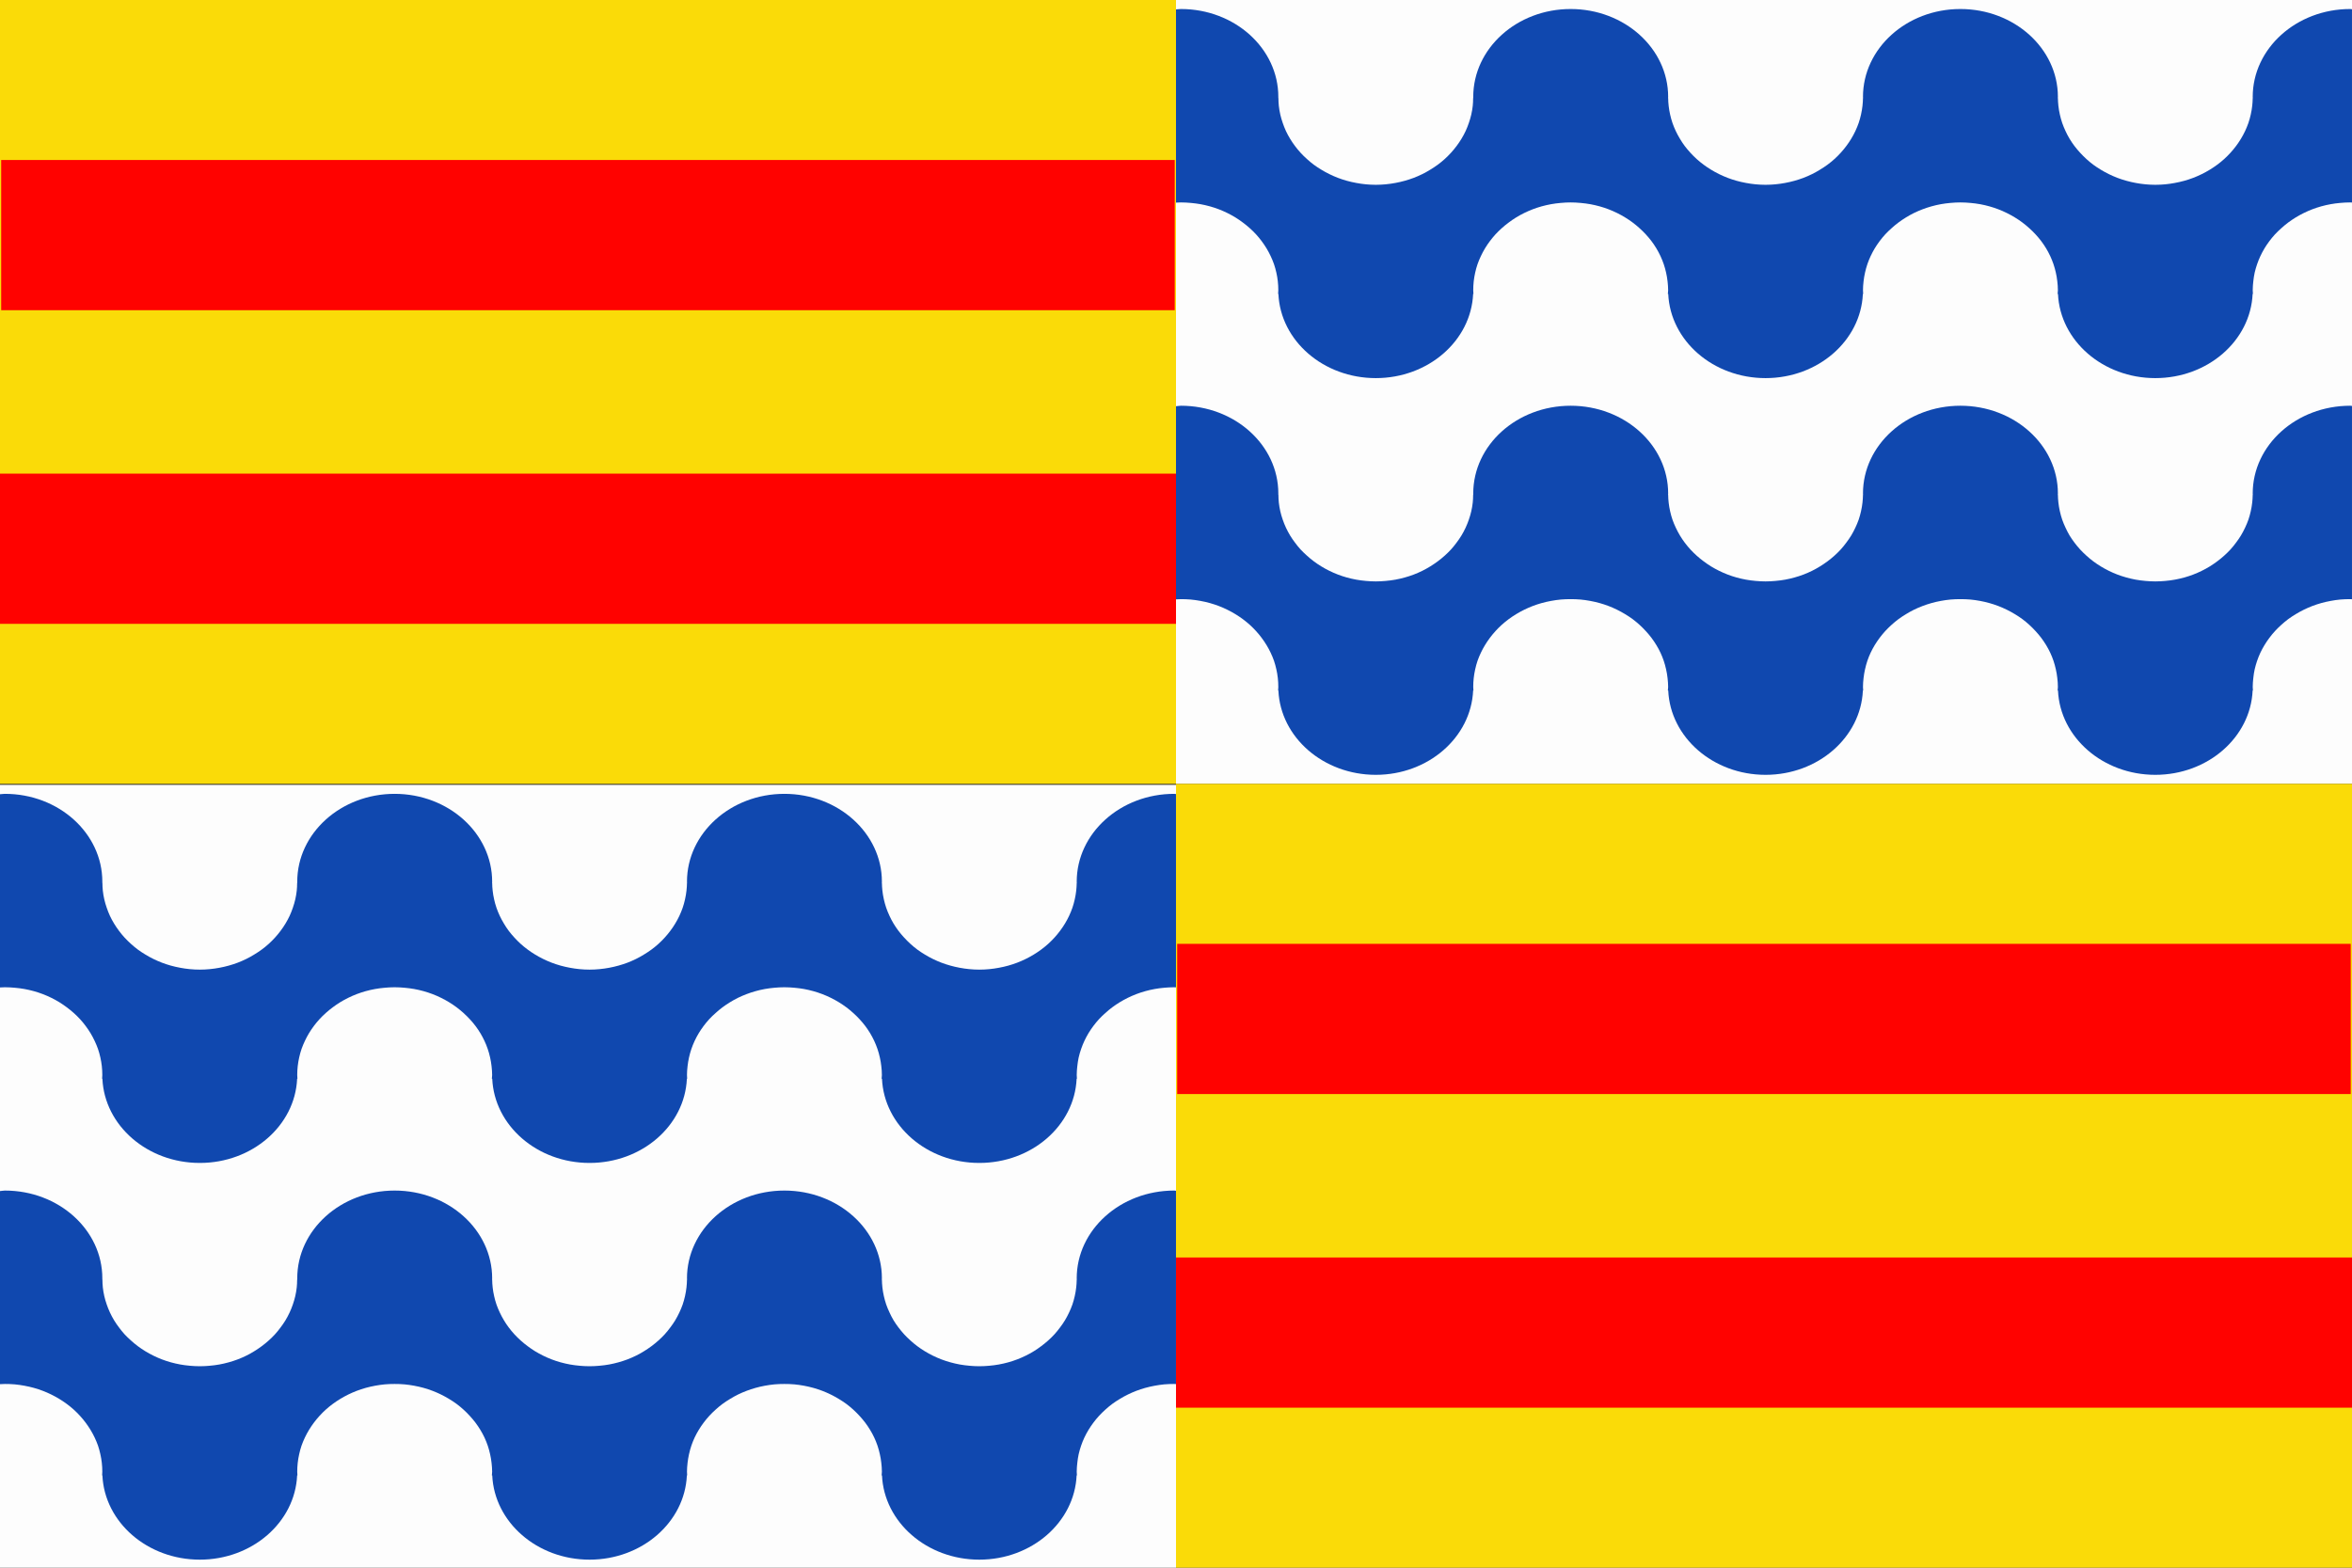 <?xml version="1.0" encoding="UTF-8"?>
<!-- Created with Inkscape (http://www.inkscape.org/) -->
<svg id="svg2249" width="750" height="500" version="1.0" xmlns="http://www.w3.org/2000/svg" xmlns:cc="http://creativecommons.org/ns#" xmlns:dc="http://purl.org/dc/elements/1.1/" xmlns:rdf="http://www.w3.org/1999/02/22-rdf-syntax-ns#">
 <rect width="100%" height="100%" fill="#333333" stroke="none"/>
 <rect id="rect3186" x="375" width="375" height="250" style="fill:#ffffff;opacity:.99"/>
 <rect id="rect3188" y="250.316" width="375" height="250" style="fill:#ffffff;opacity:.99"/>
 <path id="path3390" d="m1.562 253.188c-0.536 0-1.034 0.101-1.562 0.125v61.625c0.519-0.027 1.032-0.062 1.562-0.062 1.072-1e-5 2.112 0.061 3.156 0.156 1.044 0.096 2.083 0.22 3.094 0.406 1.011 0.187 2.027 0.415 3 0.688 0.973 0.273 1.915 0.583 2.844 0.938 0.929 0.354 1.838 0.756 2.719 1.188 0.88 0.431 1.736 0.903 2.562 1.406 0.826 0.503 1.608 1.054 2.375 1.625 0.767 0.571 1.516 1.179 2.219 1.812 0.703 0.634 1.367 1.277 2 1.969 0.633 0.692 1.223 1.411 1.781 2.156 0.558 0.745 1.084 1.519 1.562 2.312 0.478 0.794 0.919 1.631 1.312 2.469 0.393 0.838 0.76 1.686 1.062 2.562 0.303 0.877 0.543 1.776 0.75 2.688 0.207 0.912 0.363 1.84 0.469 2.781 0.106 0.941 0.156 1.877 0.156 2.844 0 0.395-0.045 0.797-0.062 1.188h0.094c0.674 14.929 14.341 26.844 31.062 26.844 16.722 0 30.358-11.915 31.031-26.844h0.094c-0.018-0.391-0.062-0.793-0.062-1.188 0-0.967 0.05-1.902 0.156-2.844 0.106-0.941 0.262-1.87 0.469-2.781 0.207-0.912 0.447-1.811 0.75-2.688 0.303-0.877 0.669-1.725 1.062-2.562 0.393-0.838 0.834-1.675 1.312-2.469 0.478-0.794 1.004-1.567 1.562-2.312 0.558-0.745 1.148-1.464 1.781-2.156s1.297-1.335 2-1.969 1.452-1.242 2.219-1.812c0.767-0.571 1.549-1.122 2.375-1.625 0.826-0.503 1.682-0.975 2.562-1.406 0.88-0.431 1.79-0.833 2.719-1.188 0.929-0.354 1.871-0.665 2.844-0.938 0.973-0.273 1.989-0.501 3-0.688 1.011-0.187 2.05-0.311 3.094-0.406 1.044-0.096 2.084-0.156 3.156-0.156 1.072-1e-5 2.112 0.061 3.156 0.156 1.044 0.096 2.083 0.22 3.094 0.406 1.011 0.187 2.027 0.415 3 0.688 0.973 0.273 1.914 0.583 2.844 0.938 0.929 0.354 1.838 0.756 2.719 1.188 0.881 0.431 1.736 0.903 2.562 1.406 0.827 0.503 1.639 1.054 2.406 1.625 0.768 0.571 1.484 1.179 2.188 1.812 0.703 0.634 1.366 1.277 2 1.969 0.634 0.692 1.254 1.411 1.812 2.156 0.559 0.745 1.084 1.519 1.562 2.312 0.479 0.794 0.919 1.631 1.312 2.469 0.394 0.838 0.728 1.686 1.031 2.562 0.303 0.877 0.543 1.776 0.75 2.688 0.207 0.912 0.363 1.84 0.469 2.781 0.106 0.941 0.188 1.877 0.188 2.844 0 0.395-0.076 0.797-0.094 1.188h0.125c0.674 14.929 14.309 26.844 31.031 26.844 16.722 0 30.357-11.915 31.031-26.844h0.094c-0.018-0.391-0.062-0.793-0.062-1.188 0-0.967 0.081-1.902 0.188-2.844 0.106-0.941 0.262-1.87 0.469-2.781 0.207-0.912 0.447-1.811 0.75-2.688 0.303-0.877 0.638-1.725 1.031-2.562 0.393-0.838 0.834-1.675 1.312-2.469 0.478-0.794 1.004-1.567 1.562-2.312 0.558-0.745 1.148-1.464 1.781-2.156s1.328-1.335 2.031-1.969c0.703-0.634 1.42-1.242 2.188-1.812 0.767-0.571 1.58-1.122 2.406-1.625 0.826-0.503 1.651-0.975 2.531-1.406 0.88-0.431 1.821-0.833 2.75-1.188 0.929-0.354 1.871-0.665 2.844-0.938 0.973-0.273 1.958-0.501 2.969-0.688 1.011-0.187 2.05-0.311 3.094-0.406 1.044-0.096 2.084-0.156 3.156-0.156 1.072-1e-5 2.143 0.061 3.188 0.156 1.044 0.096 2.083 0.22 3.094 0.406 1.011 0.187 1.996 0.415 2.969 0.688 0.973 0.273 1.915 0.583 2.844 0.938 0.929 0.354 1.838 0.756 2.719 1.188 0.88 0.431 1.736 0.903 2.562 1.406 0.826 0.503 1.639 1.054 2.406 1.625 0.767 0.571 1.485 1.179 2.188 1.812s1.367 1.277 2 1.969 1.254 1.411 1.812 2.156c0.558 0.745 1.084 1.519 1.562 2.312 0.478 0.794 0.919 1.631 1.312 2.469 0.393 0.838 0.729 1.686 1.031 2.562 0.303 0.877 0.543 1.776 0.75 2.688 0.207 0.912 0.363 1.84 0.469 2.781 0.106 0.941 0.188 1.877 0.188 2.844-1e-5 0.395-0.076 0.797-0.094 1.188h0.125c0.674 14.929 14.309 26.844 31.031 26.844 16.722 0 30.358-11.915 31.031-26.844h0.094c-0.018-0.391-0.062-0.793-0.062-1.188 1e-5 -0.967 0.081-1.902 0.188-2.844 0.106-0.941 0.23-1.87 0.438-2.781 0.207-0.912 0.478-1.811 0.781-2.688 0.303-0.877 0.638-1.725 1.031-2.562 0.394-0.838 0.834-1.675 1.312-2.469 0.479-0.794 1.004-1.567 1.562-2.312 0.559-0.745 1.148-1.464 1.781-2.156 0.634-0.692 1.328-1.335 2.031-1.969s1.42-1.242 2.188-1.812c0.768-0.571 1.579-1.122 2.406-1.625 0.827-0.503 1.682-0.975 2.562-1.406 0.881-0.431 1.789-0.833 2.719-1.188 0.929-0.354 1.871-0.665 2.844-0.938 0.973-0.273 1.989-0.501 3-0.688 1.011-0.187 2.018-0.311 3.062-0.406 1.044-0.096 2.116-0.156 3.188-0.156 0.191 0 0.373 0.028 0.562 0.031v-61.656c-0.192-0.003-0.369-0.062-0.562-0.062-17.152 0-31.094 12.566-31.094 28.031 1e-5 0.13 0.029 0.246 0.031 0.375h-0.031c-0.013 0.832-0.065 1.655-0.156 2.469-0.106 0.942-0.262 1.869-0.469 2.781-0.207 0.912-0.447 1.81-0.75 2.688-0.303 0.877-0.669 1.756-1.062 2.594-0.393 0.838-0.834 1.643-1.312 2.438-0.478 0.794-1.004 1.567-1.562 2.312-0.558 0.746-1.148 1.464-1.781 2.156-0.633 0.692-1.297 1.366-2 2-0.703 0.634-1.452 1.241-2.219 1.812-0.767 0.571-1.549 1.09-2.375 1.594-0.826 0.504-1.682 0.975-2.562 1.406-0.88 0.432-1.79 0.833-2.719 1.188-0.929 0.355-1.871 0.664-2.844 0.938-0.973 0.273-1.989 0.501-3 0.688-1.011 0.187-2.018 0.342-3.062 0.438-1.044 0.096-2.116 0.156-3.188 0.156-1.072-1e-5 -2.112-0.06-3.156-0.156-1.044-0.096-2.083-0.251-3.094-0.438-1.011-0.187-1.996-0.414-2.969-0.688-0.973-0.273-1.946-0.583-2.875-0.938-0.929-0.355-1.838-0.756-2.719-1.188-0.881-0.432-1.736-0.902-2.562-1.406-0.827-0.504-1.639-1.022-2.406-1.594-0.768-0.571-1.484-1.178-2.188-1.812-0.703-0.634-1.366-1.308-2-2-0.634-0.692-1.254-1.411-1.812-2.156-0.559-0.746-1.084-1.518-1.562-2.312-0.479-0.794-0.888-1.599-1.281-2.438-0.393-0.838-0.76-1.716-1.062-2.594-0.303-0.877-0.543-1.776-0.75-2.688-0.207-0.912-0.363-1.84-0.469-2.781-0.092-0.813-0.143-1.636-0.156-2.469h-0.031c0.002-0.129 0.031-0.245 0.031-0.375-1e-5 -15.465-13.942-28.031-31.094-28.031-17.152 0-31.062 12.566-31.062 28.031 0 0.13 0.029 0.246 0.031 0.375h-0.031c-0.013 0.832-0.064 1.655-0.156 2.469-0.106 0.942-0.262 1.869-0.469 2.781-0.207 0.912-0.447 1.81-0.75 2.688-0.303 0.877-0.669 1.756-1.062 2.594-0.393 0.838-0.834 1.643-1.312 2.438-0.479 0.794-1.004 1.567-1.562 2.312-0.559 0.746-1.148 1.464-1.781 2.156-0.634 0.692-1.297 1.366-2 2-0.703 0.634-1.451 1.241-2.219 1.812-0.768 0.571-1.579 1.09-2.406 1.594-0.827 0.504-1.65 0.975-2.531 1.406-0.881 0.432-1.789 0.833-2.719 1.188-0.929 0.355-1.902 0.664-2.875 0.938-0.973 0.273-1.958 0.501-2.969 0.688-1.011 0.187-2.05 0.342-3.094 0.438-1.044 0.096-2.084 0.156-3.156 0.156-1.072-1e-5 -2.143-0.06-3.188-0.156-1.044-0.096-2.052-0.251-3.062-0.438-1.011-0.187-2.027-0.414-3-0.688-0.973-0.273-1.915-0.583-2.844-0.938-0.929-0.355-1.838-0.756-2.719-1.188-0.88-0.432-1.736-0.902-2.562-1.406s-1.608-1.022-2.375-1.594c-0.767-0.571-1.516-1.178-2.219-1.812-0.703-0.634-1.367-1.308-2-2-0.633-0.692-1.254-1.411-1.812-2.156-0.558-0.746-1.053-1.518-1.531-2.312-0.478-0.794-0.919-1.599-1.312-2.438-0.393-0.838-0.76-1.716-1.062-2.594-0.303-0.877-0.543-1.776-0.75-2.688-0.207-0.912-0.363-1.84-0.469-2.781-0.092-0.813-0.144-1.636-0.156-2.469h-0.031c0.002-0.129 0.031-0.245 0.031-0.375 0-15.465-13.942-28.031-31.094-28.031-17.152 0-31.062 12.566-31.062 28.031 0 0.13-0.002 0.246 0 0.375h-0.031c-0.013 0.832-0.033 1.655-0.125 2.469-0.106 0.942-0.262 1.869-0.469 2.781-0.207 0.912-0.479 1.81-0.781 2.688-0.303 0.877-0.638 1.756-1.031 2.594-0.393 0.838-0.834 1.643-1.312 2.438-0.478 0.794-1.004 1.567-1.562 2.312-0.558 0.746-1.148 1.464-1.781 2.156-0.633 0.692-1.297 1.366-2 2-0.703 0.634-1.452 1.241-2.219 1.812-0.767 0.571-1.58 1.09-2.406 1.594-0.826 0.504-1.651 0.975-2.531 1.406-0.88 0.432-1.79 0.833-2.719 1.188-0.929 0.355-1.902 0.664-2.875 0.938-0.973 0.273-1.958 0.501-2.969 0.688-1.011 0.187-2.05 0.342-3.094 0.438-1.044 0.096-2.084 0.156-3.156 0.156-1.072-1e-5 -2.143-0.06-3.188-0.156-1.044-0.096-2.051-0.251-3.062-0.438-1.011-0.187-2.027-0.414-3-0.688-0.973-0.273-1.914-0.583-2.844-0.938-0.929-0.355-1.838-0.756-2.719-1.188-0.881-0.432-1.736-0.902-2.562-1.406-0.827-0.504-1.639-1.022-2.406-1.594-0.768-0.571-1.484-1.178-2.188-1.812-0.703-0.634-1.398-1.308-2.031-2-0.634-0.692-1.222-1.411-1.781-2.156-0.559-0.746-1.084-1.518-1.562-2.312-0.479-0.794-0.919-1.599-1.312-2.438-0.393-0.838-0.728-1.716-1.031-2.594-0.303-0.877-0.574-1.776-0.781-2.688-0.207-0.912-0.363-1.84-0.469-2.781-0.092-0.813-0.112-1.636-0.125-2.469h-0.031c0.002-0.129 0-0.245 0-0.375 0-15.465-13.911-28.031-31.062-28.031zm0 126.531c-0.536 0-1.033 0.132-1.562 0.156v61.594c0.519-0.019 1.032-0.062 1.562-0.062 1.072 1e-5 2.112 0.029 3.156 0.125 1.044 0.096 2.083 0.251 3.094 0.438 1.011 0.187 2.027 0.415 3 0.688 0.973 0.273 1.915 0.583 2.844 0.938 0.929 0.354 1.838 0.756 2.719 1.188 0.88 0.431 1.736 0.903 2.562 1.406 0.826 0.503 1.608 1.023 2.375 1.594 0.767 0.571 1.516 1.179 2.219 1.812 0.703 0.634 1.367 1.308 2 2 0.633 0.692 1.223 1.411 1.781 2.156 0.558 0.745 1.084 1.519 1.562 2.312 0.478 0.794 0.919 1.6 1.312 2.438 0.393 0.838 0.76 1.686 1.062 2.562 0.303 0.877 0.543 1.807 0.75 2.719 0.207 0.912 0.363 1.84 0.469 2.781 0.106 0.941 0.156 1.877 0.156 2.844 0 0.395-0.045 0.766-0.062 1.156h0.094c0.674 14.929 14.341 26.875 31.062 26.875 16.722-1e-5 30.358-11.946 31.031-26.875h0.094c-0.018-0.391-0.062-0.762-0.062-1.156 0-0.967 0.05-1.902 0.156-2.844 0.106-0.941 0.262-1.87 0.469-2.781 0.207-0.912 0.447-1.842 0.75-2.719 0.303-0.877 0.669-1.725 1.062-2.562 0.393-0.838 0.834-1.644 1.312-2.438 0.478-0.794 1.004-1.567 1.562-2.312 0.558-0.745 1.148-1.464 1.781-2.156 0.633-0.692 1.297-1.366 2-2s1.452-1.242 2.219-1.812c0.767-0.571 1.549-1.09 2.375-1.594 0.826-0.503 1.682-0.975 2.562-1.406 0.88-0.431 1.79-0.833 2.719-1.188 0.929-0.354 1.871-0.665 2.844-0.938 0.973-0.273 1.989-0.501 3-0.688 1.011-0.187 2.05-0.342 3.094-0.438 1.044-0.096 2.084-0.125 3.156-0.125 1.072 1e-5 2.112 0.029 3.156 0.125 1.044 0.096 2.083 0.251 3.094 0.438 1.011 0.187 2.027 0.415 3 0.688 0.973 0.273 1.914 0.583 2.844 0.938 0.929 0.354 1.838 0.756 2.719 1.188 0.881 0.431 1.736 0.903 2.562 1.406 0.827 0.503 1.639 1.023 2.406 1.594 0.768 0.571 1.484 1.179 2.188 1.812 0.703 0.634 1.366 1.308 2 2 0.634 0.692 1.254 1.411 1.812 2.156 0.559 0.745 1.084 1.519 1.562 2.312 0.479 0.794 0.919 1.6 1.312 2.438s0.728 1.686 1.031 2.562c0.303 0.877 0.543 1.807 0.75 2.719 0.207 0.912 0.363 1.84 0.469 2.781 0.106 0.941 0.188 1.877 0.188 2.844 0 0.395-0.076 0.766-0.094 1.156h0.125c0.674 14.929 14.309 26.875 31.031 26.875 16.722-1e-5 30.357-11.946 31.031-26.875h0.094c-0.018-0.391-0.062-0.762-0.062-1.156 0-0.967 0.081-1.902 0.188-2.844 0.106-0.941 0.262-1.87 0.469-2.781 0.207-0.912 0.447-1.842 0.75-2.719 0.303-0.877 0.638-1.725 1.031-2.562 0.393-0.838 0.834-1.644 1.312-2.438 0.478-0.794 1.004-1.567 1.562-2.312 0.558-0.745 1.148-1.464 1.781-2.156 0.633-0.692 1.328-1.366 2.031-2 0.703-0.634 1.42-1.242 2.188-1.812 0.767-0.571 1.58-1.09 2.406-1.594 0.826-0.503 1.651-0.975 2.531-1.406 0.88-0.431 1.821-0.833 2.75-1.188 0.929-0.354 1.871-0.665 2.844-0.938 0.973-0.273 1.958-0.501 2.969-0.688 1.011-0.187 2.05-0.342 3.094-0.438 1.044-0.096 2.084-0.125 3.156-0.125 1.072 1e-5 2.143 0.029 3.188 0.125 1.044 0.096 2.083 0.251 3.094 0.438 1.011 0.187 1.996 0.415 2.969 0.688 0.973 0.273 1.915 0.583 2.844 0.938 0.929 0.354 1.838 0.756 2.719 1.188 0.88 0.431 1.736 0.903 2.562 1.406 0.826 0.503 1.639 1.023 2.406 1.594 0.767 0.571 1.485 1.179 2.188 1.812s1.367 1.308 2 2c0.633 0.692 1.254 1.411 1.812 2.156 0.558 0.745 1.084 1.519 1.562 2.312 0.478 0.794 0.919 1.6 1.312 2.438 0.393 0.838 0.729 1.686 1.031 2.562 0.303 0.877 0.543 1.807 0.75 2.719 0.207 0.912 0.363 1.84 0.469 2.781 0.106 0.941 0.188 1.877 0.188 2.844-1e-5 0.395-0.076 0.766-0.094 1.156h0.125c0.674 14.929 14.309 26.875 31.031 26.875 16.722-1e-5 30.358-11.946 31.031-26.875h0.094c-0.018-0.391-0.062-0.762-0.062-1.156 1e-5 -0.967 0.081-1.902 0.188-2.844 0.106-0.941 0.23-1.87 0.438-2.781 0.207-0.912 0.478-1.842 0.781-2.719 0.303-0.877 0.638-1.725 1.031-2.562 0.394-0.838 0.834-1.644 1.312-2.438 0.479-0.794 1.004-1.567 1.562-2.312 0.559-0.745 1.148-1.464 1.781-2.156 0.634-0.692 1.328-1.366 2.031-2s1.42-1.242 2.188-1.812c0.768-0.571 1.579-1.09 2.406-1.594 0.827-0.503 1.682-0.975 2.562-1.406 0.881-0.431 1.789-0.833 2.719-1.188 0.929-0.354 1.871-0.665 2.844-0.938 0.973-0.273 1.989-0.501 3-0.688 1.011-0.187 2.018-0.342 3.062-0.438 1.044-0.096 2.116-0.125 3.188-0.125 0.191 0 0.373 0.029 0.562 0.031v-61.656c-0.192-0.003-0.369-0.062-0.562-0.062-17.152 1e-5 -31.094 12.535-31.094 28 1e-5 0.13 0.029 0.277 0.031 0.406h-0.031c-0.013 0.832-0.065 1.655-0.156 2.469-0.106 0.941-0.262 1.869-0.469 2.781-0.207 0.912-0.447 1.81-0.75 2.688-0.303 0.877-0.669 1.724-1.062 2.562-0.393 0.838-0.834 1.675-1.312 2.469s-1.004 1.536-1.562 2.281c-0.558 0.746-1.148 1.495-1.781 2.188-0.633 0.692-1.297 1.335-2 1.969-0.703 0.634-1.452 1.241-2.219 1.812-0.767 0.571-1.549 1.121-2.375 1.625-0.826 0.504-1.682 0.975-2.562 1.406-0.88 0.432-1.79 0.833-2.719 1.188-0.929 0.355-1.871 0.664-2.844 0.938-0.973 0.273-1.989 0.501-3 0.688-1.011 0.187-2.018 0.31-3.062 0.406-1.044 0.096-2.116 0.156-3.188 0.156-1.072-2e-5 -2.112-0.06-3.156-0.156s-2.083-0.219-3.094-0.406c-1.011-0.187-1.996-0.414-2.969-0.688-0.973-0.273-1.946-0.583-2.875-0.938-0.929-0.355-1.838-0.756-2.719-1.188-0.881-0.432-1.736-0.902-2.562-1.406-0.827-0.504-1.639-1.054-2.406-1.625-0.768-0.571-1.484-1.178-2.188-1.812-0.703-0.634-1.366-1.277-2-1.969-0.634-0.692-1.254-1.442-1.812-2.188-0.559-0.746-1.084-1.487-1.562-2.281-0.479-0.794-0.888-1.631-1.281-2.469-0.393-0.838-0.76-1.685-1.062-2.562-0.303-0.877-0.543-1.776-0.75-2.688-0.207-0.912-0.363-1.84-0.469-2.781-0.092-0.813-0.143-1.636-0.156-2.469h-0.031c0.002-0.129 0.031-0.277 0.031-0.406-1e-5 -15.465-13.942-28-31.094-28s-31.062 12.535-31.062 28c0 0.13 0.029 0.277 0.031 0.406h-0.031c-0.013 0.832-0.064 1.655-0.156 2.469-0.106 0.941-0.262 1.869-0.469 2.781-0.207 0.912-0.447 1.81-0.75 2.688-0.303 0.877-0.669 1.724-1.062 2.562-0.393 0.838-0.834 1.675-1.312 2.469-0.479 0.794-1.004 1.536-1.562 2.281-0.559 0.746-1.148 1.495-1.781 2.188-0.634 0.692-1.297 1.335-2 1.969-0.703 0.634-1.451 1.241-2.219 1.812-0.768 0.571-1.579 1.121-2.406 1.625-0.827 0.504-1.65 0.975-2.531 1.406-0.881 0.432-1.789 0.833-2.719 1.188-0.929 0.355-1.902 0.664-2.875 0.938-0.973 0.273-1.958 0.501-2.969 0.688-1.011 0.187-2.05 0.31-3.094 0.406-1.044 0.096-2.084 0.156-3.156 0.156-1.072-2e-5 -2.143-0.06-3.188-0.156s-2.052-0.219-3.062-0.406c-1.011-0.187-2.027-0.414-3-0.688-0.973-0.273-1.915-0.583-2.844-0.938-0.929-0.355-1.838-0.756-2.719-1.188-0.88-0.432-1.736-0.902-2.562-1.406-0.826-0.504-1.608-1.054-2.375-1.625-0.767-0.571-1.516-1.178-2.219-1.812-0.703-0.634-1.367-1.277-2-1.969-0.633-0.692-1.254-1.442-1.812-2.188-0.558-0.746-1.053-1.487-1.531-2.281s-0.919-1.631-1.312-2.469c-0.393-0.838-0.76-1.685-1.062-2.562-0.303-0.877-0.543-1.776-0.75-2.688-0.207-0.912-0.363-1.84-0.469-2.781-0.092-0.813-0.144-1.636-0.156-2.469h-0.031c0.002-0.129 0.031-0.277 0.031-0.406 0-15.465-13.942-28-31.094-28-17.152 1e-5 -31.062 12.535-31.062 28 0 0.13-0.002 0.277 0 0.406h-0.031c-0.013 0.832-0.033 1.655-0.125 2.469-0.106 0.941-0.262 1.869-0.469 2.781-0.207 0.912-0.479 1.81-0.781 2.688-0.303 0.877-0.638 1.724-1.031 2.562-0.393 0.838-0.834 1.675-1.312 2.469-0.478 0.794-1.004 1.536-1.562 2.281-0.558 0.746-1.148 1.495-1.781 2.188-0.633 0.692-1.297 1.335-2 1.969-0.703 0.634-1.452 1.241-2.219 1.812-0.767 0.571-1.58 1.121-2.406 1.625-0.826 0.504-1.651 0.975-2.531 1.406-0.88 0.432-1.79 0.833-2.719 1.188-0.929 0.355-1.902 0.664-2.875 0.938-0.973 0.273-1.958 0.501-2.969 0.688-1.011 0.187-2.05 0.31-3.094 0.406-1.044 0.096-2.084 0.156-3.156 0.156-1.072-2e-5 -2.143-0.06-3.188-0.156-1.044-0.096-2.051-0.219-3.062-0.406-1.011-0.187-2.027-0.414-3-0.688-0.973-0.273-1.914-0.583-2.844-0.938-0.929-0.355-1.838-0.756-2.719-1.188-0.881-0.432-1.736-0.902-2.562-1.406-0.827-0.504-1.639-1.054-2.406-1.625-0.768-0.571-1.484-1.178-2.188-1.812-0.703-0.634-1.398-1.277-2.031-1.969-0.634-0.692-1.222-1.442-1.781-2.188-0.559-0.746-1.084-1.487-1.562-2.281-0.479-0.794-0.919-1.631-1.312-2.469-0.393-0.838-0.728-1.685-1.031-2.562-0.303-0.877-0.574-1.776-0.781-2.688-0.207-0.912-0.363-1.84-0.469-2.781-0.092-0.813-0.112-1.636-0.125-2.469h-0.031c0.002-0.129 0-0.277 0-0.406 0-15.465-13.911-28-31.062-28z" style="fill:#0f47af;opacity:.99"/>
 <path id="path3399" d="m376.562 2.875c-0.536 0-1.034 0.101-1.562 0.125v61.625c0.519-0.027 1.032-0.062 1.562-0.062 1.072-1e-5 2.112 0.061 3.156 0.156 1.044 0.096 2.083 0.22 3.094 0.406 1.011 0.187 2.027 0.415 3 0.688 0.973 0.273 1.915 0.583 2.844 0.938 0.929 0.354 1.838 0.756 2.719 1.188 0.88 0.431 1.736 0.903 2.562 1.406 0.826 0.503 1.608 1.054 2.375 1.625 0.767 0.571 1.516 1.179 2.219 1.812s1.367 1.277 2 1.969c0.633 0.692 1.223 1.411 1.781 2.156 0.558 0.745 1.084 1.519 1.562 2.312 0.478 0.794 0.919 1.631 1.312 2.469 0.393 0.838 0.76 1.686 1.062 2.562 0.303 0.877 0.543 1.776 0.75 2.688 0.207 0.912 0.363 1.84 0.469 2.781 0.106 0.941 0.156 1.877 0.156 2.844 0 0.395-0.045 0.797-0.062 1.188h0.094c0.674 14.929 14.341 26.844 31.062 26.844 16.722 0 30.358-11.915 31.031-26.844h0.094c-0.018-0.391-0.062-0.793-0.062-1.188 0-0.967 0.05-1.902 0.156-2.844 0.106-0.941 0.262-1.87 0.469-2.781 0.207-0.912 0.447-1.811 0.75-2.688 0.303-0.877 0.669-1.725 1.062-2.562 0.393-0.838 0.834-1.675 1.312-2.469 0.478-0.794 1.004-1.567 1.562-2.312 0.558-0.745 1.148-1.464 1.781-2.156s1.297-1.335 2-1.969 1.452-1.242 2.219-1.812c0.767-0.571 1.549-1.122 2.375-1.625 0.826-0.503 1.682-0.975 2.562-1.406 0.88-0.431 1.79-0.833 2.719-1.188 0.929-0.354 1.871-0.665 2.844-0.938 0.973-0.273 1.989-0.501 3-0.688 1.011-0.187 2.05-0.311 3.094-0.406 1.044-0.096 2.084-0.156 3.156-0.156 1.072-1e-5 2.112 0.061 3.156 0.156 1.044 0.096 2.083 0.22 3.094 0.406 1.011 0.187 2.027 0.415 3 0.688 0.973 0.273 1.914 0.583 2.844 0.938 0.929 0.354 1.838 0.756 2.719 1.188 0.881 0.431 1.736 0.903 2.562 1.406 0.827 0.503 1.639 1.054 2.406 1.625 0.768 0.571 1.484 1.179 2.188 1.812 0.703 0.634 1.366 1.277 2 1.969 0.634 0.692 1.254 1.411 1.812 2.156 0.559 0.745 1.084 1.519 1.562 2.312 0.479 0.794 0.919 1.631 1.312 2.469 0.394 0.838 0.728 1.686 1.031 2.562 0.303 0.877 0.543 1.776 0.75 2.688 0.207 0.912 0.363 1.84 0.469 2.781 0.106 0.941 0.188 1.877 0.188 2.844 0 0.395-0.076 0.797-0.094 1.188h0.125c0.674 14.929 14.309 26.844 31.031 26.844 16.722 0 30.357-11.915 31.031-26.844h0.094c-0.018-0.391-0.062-0.793-0.062-1.188 0-0.967 0.081-1.902 0.188-2.844 0.106-0.941 0.262-1.87 0.469-2.781 0.207-0.912 0.447-1.811 0.75-2.688 0.303-0.877 0.638-1.725 1.031-2.562 0.393-0.838 0.834-1.675 1.312-2.469 0.478-0.794 1.004-1.567 1.562-2.312 0.558-0.745 1.148-1.464 1.781-2.156s1.328-1.335 2.031-1.969c0.703-0.634 1.42-1.242 2.188-1.812 0.767-0.571 1.58-1.122 2.406-1.625 0.826-0.503 1.651-0.975 2.531-1.406 0.88-0.431 1.821-0.833 2.75-1.188 0.929-0.354 1.871-0.665 2.844-0.938 0.973-0.273 1.958-0.501 2.969-0.688 1.011-0.187 2.05-0.311 3.094-0.406 1.044-0.096 2.084-0.156 3.156-0.156 1.072-1e-5 2.143 0.061 3.188 0.156 1.044 0.096 2.083 0.22 3.094 0.406 1.011 0.187 1.996 0.415 2.969 0.688 0.973 0.273 1.915 0.583 2.844 0.938 0.929 0.354 1.838 0.756 2.719 1.188 0.88 0.431 1.736 0.903 2.562 1.406 0.826 0.503 1.639 1.054 2.406 1.625 0.767 0.571 1.485 1.179 2.188 1.812s1.367 1.277 2 1.969 1.254 1.411 1.812 2.156c0.558 0.745 1.084 1.519 1.562 2.312 0.478 0.794 0.919 1.631 1.312 2.469 0.393 0.838 0.729 1.686 1.031 2.562 0.303 0.877 0.543 1.776 0.75 2.688 0.207 0.912 0.363 1.84 0.469 2.781 0.106 0.941 0.188 1.877 0.188 2.844-1e-5 0.395-0.076 0.797-0.094 1.188h0.125c0.674 14.929 14.309 26.844 31.031 26.844 16.722 0 30.358-11.915 31.031-26.844h0.094c-0.018-0.391-0.062-0.793-0.062-1.188 1e-5 -0.967 0.081-1.902 0.188-2.844 0.106-0.941 0.23-1.87 0.438-2.781 0.207-0.912 0.478-1.811 0.781-2.688 0.303-0.877 0.638-1.725 1.031-2.562 0.394-0.838 0.834-1.675 1.312-2.469 0.479-0.794 1.004-1.567 1.562-2.312 0.559-0.745 1.148-1.464 1.781-2.156 0.634-0.692 1.328-1.335 2.031-1.969s1.42-1.242 2.188-1.812c0.768-0.571 1.579-1.122 2.406-1.625 0.827-0.503 1.682-0.975 2.562-1.406 0.881-0.431 1.789-0.833 2.719-1.188 0.929-0.354 1.871-0.665 2.844-0.938 0.973-0.273 1.989-0.501 3-0.688 1.011-0.187 2.018-0.311 3.062-0.406 1.044-0.096 2.116-0.156 3.188-0.156 0.191 0 0.373 0.028 0.562 0.031v-61.656c-0.192-0.003-0.369-0.062-0.562-0.062-17.152 0-31.094 12.566-31.094 28.031 1e-5 0.13 0.029 0.246 0.031 0.375h-0.031c-0.013 0.832-0.065 1.655-0.156 2.469-0.106 0.942-0.262 1.869-0.469 2.781-0.207 0.912-0.447 1.81-0.75 2.688-0.303 0.877-0.669 1.756-1.062 2.594-0.393 0.838-0.834 1.643-1.312 2.438-0.478 0.794-1.004 1.567-1.562 2.312-0.558 0.746-1.148 1.464-1.781 2.156-0.633 0.692-1.297 1.366-2 2-0.703 0.634-1.452 1.241-2.219 1.812-0.767 0.571-1.549 1.09-2.375 1.594-0.826 0.504-1.682 0.975-2.562 1.406-0.88 0.432-1.79 0.833-2.719 1.188-0.929 0.355-1.871 0.664-2.844 0.938-0.973 0.273-1.989 0.501-3 0.688-1.011 0.187-2.018 0.342-3.062 0.438-1.044 0.096-2.116 0.156-3.188 0.156-1.072-1e-5 -2.112-0.06-3.156-0.156-1.044-0.096-2.083-0.251-3.094-0.438-1.011-0.187-1.996-0.414-2.969-0.688-0.973-0.273-1.946-0.583-2.875-0.938-0.929-0.355-1.838-0.756-2.719-1.188-0.881-0.432-1.736-0.902-2.562-1.406-0.827-0.504-1.639-1.022-2.406-1.594-0.768-0.571-1.484-1.178-2.188-1.812-0.703-0.634-1.366-1.308-2-2-0.634-0.692-1.254-1.411-1.812-2.156-0.559-0.746-1.084-1.518-1.562-2.312-0.479-0.794-0.888-1.599-1.281-2.438-0.393-0.838-0.76-1.716-1.062-2.594-0.303-0.877-0.543-1.776-0.75-2.688-0.207-0.912-0.363-1.84-0.469-2.781-0.092-0.813-0.143-1.636-0.156-2.469h-0.031c0.002-0.129 0.031-0.245 0.031-0.375-1e-5 -15.465-13.942-28.031-31.094-28.031-17.152 0-31.062 12.566-31.062 28.031 0 0.13 0.029 0.246 0.031 0.375h-0.031c-0.013 0.832-0.064 1.655-0.156 2.469-0.106 0.942-0.262 1.869-0.469 2.781-0.207 0.912-0.447 1.81-0.75 2.688-0.303 0.877-0.669 1.756-1.062 2.594-0.393 0.838-0.834 1.643-1.312 2.438-0.479 0.794-1.004 1.567-1.562 2.312-0.559 0.746-1.148 1.464-1.781 2.156-0.634 0.692-1.297 1.366-2 2-0.703 0.634-1.451 1.241-2.219 1.812-0.768 0.571-1.579 1.09-2.406 1.594-0.827 0.504-1.65 0.975-2.531 1.406-0.881 0.432-1.789 0.833-2.719 1.188-0.929 0.355-1.902 0.664-2.875 0.938-0.973 0.273-1.958 0.501-2.969 0.688-1.011 0.187-2.05 0.342-3.094 0.438-1.044 0.096-2.084 0.156-3.156 0.156-1.072-1e-5 -2.143-0.06-3.188-0.156-1.044-0.096-2.052-0.251-3.062-0.438-1.011-0.187-2.027-0.414-3-0.688-0.973-0.273-1.915-0.583-2.844-0.938-0.929-0.355-1.838-0.756-2.719-1.188-0.88-0.432-1.736-0.902-2.562-1.406s-1.608-1.022-2.375-1.594c-0.767-0.571-1.516-1.178-2.219-1.812-0.703-0.634-1.367-1.308-2-2-0.633-0.692-1.254-1.411-1.812-2.156-0.558-0.746-1.053-1.518-1.531-2.312-0.478-0.794-0.919-1.599-1.312-2.438-0.393-0.838-0.76-1.716-1.062-2.594-0.303-0.877-0.543-1.776-0.75-2.688-0.207-0.912-0.363-1.84-0.469-2.781-0.092-0.813-0.144-1.636-0.156-2.469h-0.031c0.002-0.129 0.031-0.245 0.031-0.375 0-15.465-13.942-28.031-31.094-28.031-17.152 0-31.062 12.566-31.062 28.031 0 0.13-0.002 0.246 0 0.375h-0.031c-0.013 0.832-0.033 1.655-0.125 2.469-0.106 0.942-0.262 1.869-0.469 2.781-0.207 0.912-0.479 1.81-0.781 2.688-0.303 0.877-0.638 1.756-1.031 2.594-0.393 0.838-0.834 1.643-1.312 2.438-0.478 0.794-1.004 1.567-1.562 2.312-0.558 0.746-1.148 1.464-1.781 2.156-0.633 0.692-1.297 1.366-2 2-0.703 0.634-1.452 1.241-2.219 1.812-0.767 0.571-1.58 1.09-2.406 1.594s-1.651 0.975-2.531 1.406c-0.88 0.432-1.79 0.833-2.719 1.188-0.929 0.355-1.902 0.664-2.875 0.938-0.973 0.273-1.958 0.501-2.969 0.688-1.011 0.187-2.05 0.342-3.094 0.438-1.044 0.096-2.084 0.156-3.156 0.156-1.072-1e-5 -2.143-0.06-3.188-0.156-1.044-0.096-2.051-0.251-3.062-0.438-1.011-0.187-2.027-0.414-3-0.688-0.973-0.273-1.914-0.583-2.844-0.938-0.929-0.355-1.838-0.756-2.719-1.188-0.881-0.432-1.736-0.902-2.562-1.406s-1.639-1.022-2.406-1.594c-0.768-0.571-1.484-1.178-2.188-1.812-0.703-0.634-1.398-1.308-2.031-2-0.634-0.692-1.222-1.411-1.781-2.156-0.559-0.746-1.084-1.518-1.562-2.312-0.479-0.794-0.919-1.599-1.312-2.438-0.393-0.838-0.728-1.716-1.031-2.594-0.303-0.877-0.574-1.776-0.781-2.688-0.207-0.912-0.363-1.84-0.469-2.781-0.092-0.813-0.112-1.636-0.125-2.469h-0.031c0.002-0.129 0-0.245 0-0.375 0-15.465-13.911-28.031-31.062-28.031zm0 126.531c-0.536 0-1.033 0.132-1.562 0.156v61.594c0.519-0.019 1.032-0.062 1.562-0.062 1.072 1e-5 2.112 0.029 3.156 0.125 1.044 0.096 2.083 0.251 3.094 0.438 1.011 0.187 2.027 0.415 3 0.688 0.973 0.273 1.915 0.583 2.844 0.938 0.929 0.354 1.838 0.756 2.719 1.188 0.88 0.431 1.736 0.903 2.562 1.406 0.826 0.503 1.608 1.023 2.375 1.594 0.767 0.571 1.516 1.179 2.219 1.812s1.367 1.308 2 2c0.633 0.692 1.223 1.411 1.781 2.156 0.558 0.745 1.084 1.519 1.562 2.312 0.478 0.794 0.919 1.6 1.312 2.438s0.76 1.686 1.062 2.562c0.303 0.877 0.543 1.807 0.75 2.719 0.207 0.912 0.363 1.84 0.469 2.781 0.106 0.941 0.156 1.877 0.156 2.844 0 0.395-0.045 0.766-0.062 1.156h0.094c0.674 14.929 14.341 26.875 31.062 26.875 16.722-1e-5 30.358-11.946 31.031-26.875h0.094c-0.018-0.391-0.062-0.762-0.062-1.156 0-0.967 0.05-1.902 0.156-2.844 0.106-0.941 0.262-1.87 0.469-2.781 0.207-0.912 0.447-1.842 0.75-2.719 0.303-0.877 0.669-1.725 1.062-2.562s0.834-1.644 1.312-2.438c0.478-0.794 1.004-1.567 1.562-2.312 0.558-0.745 1.148-1.464 1.781-2.156 0.633-0.692 1.297-1.366 2-2s1.452-1.242 2.219-1.812c0.767-0.571 1.549-1.09 2.375-1.594 0.826-0.503 1.682-0.975 2.562-1.406 0.88-0.431 1.79-0.833 2.719-1.188 0.929-0.354 1.871-0.665 2.844-0.938 0.973-0.273 1.989-0.501 3-0.688 1.011-0.187 2.05-0.342 3.094-0.438 1.044-0.096 2.084-0.125 3.156-0.125 1.072 1e-5 2.112 0.029 3.156 0.125 1.044 0.096 2.083 0.251 3.094 0.438 1.011 0.187 2.027 0.415 3 0.688 0.973 0.273 1.914 0.583 2.844 0.938 0.929 0.354 1.838 0.756 2.719 1.188 0.881 0.431 1.736 0.903 2.562 1.406 0.827 0.503 1.639 1.023 2.406 1.594 0.768 0.571 1.484 1.179 2.188 1.812 0.703 0.634 1.366 1.308 2 2 0.634 0.692 1.254 1.411 1.812 2.156 0.559 0.745 1.084 1.519 1.562 2.312 0.479 0.794 0.919 1.6 1.312 2.438s0.728 1.686 1.031 2.562c0.303 0.877 0.543 1.807 0.75 2.719 0.207 0.912 0.363 1.84 0.469 2.781 0.106 0.941 0.188 1.877 0.188 2.844 0 0.395-0.076 0.766-0.094 1.156h0.125c0.674 14.929 14.309 26.875 31.031 26.875 16.722-1e-5 30.357-11.946 31.031-26.875h0.094c-0.018-0.391-0.062-0.762-0.062-1.156 0-0.967 0.081-1.902 0.188-2.844 0.106-0.941 0.262-1.87 0.469-2.781 0.207-0.912 0.447-1.842 0.75-2.719 0.303-0.877 0.638-1.725 1.031-2.562 0.393-0.838 0.834-1.644 1.312-2.438 0.478-0.794 1.004-1.567 1.562-2.312 0.558-0.745 1.148-1.464 1.781-2.156 0.633-0.692 1.328-1.366 2.031-2 0.703-0.634 1.42-1.242 2.188-1.812 0.767-0.571 1.58-1.09 2.406-1.594 0.826-0.503 1.651-0.975 2.531-1.406 0.88-0.431 1.821-0.833 2.75-1.188 0.929-0.354 1.871-0.665 2.844-0.938 0.973-0.273 1.958-0.501 2.969-0.688 1.011-0.187 2.05-0.342 3.094-0.438 1.044-0.096 2.084-0.125 3.156-0.125 1.072 1e-5 2.143 0.029 3.188 0.125 1.044 0.096 2.083 0.251 3.094 0.438 1.011 0.187 1.996 0.415 2.969 0.688 0.973 0.273 1.915 0.583 2.844 0.938 0.929 0.354 1.838 0.756 2.719 1.188 0.88 0.431 1.736 0.903 2.562 1.406 0.826 0.503 1.639 1.023 2.406 1.594 0.767 0.571 1.485 1.179 2.188 1.812s1.367 1.308 2 2c0.633 0.692 1.254 1.411 1.812 2.156 0.558 0.745 1.084 1.519 1.562 2.312 0.478 0.794 0.919 1.6 1.312 2.438 0.393 0.838 0.729 1.686 1.031 2.562 0.303 0.877 0.543 1.807 0.75 2.719 0.207 0.912 0.363 1.84 0.469 2.781 0.106 0.941 0.188 1.877 0.188 2.844-1e-5 0.395-0.076 0.766-0.094 1.156h0.125c0.674 14.929 14.309 26.875 31.031 26.875 16.722-1e-5 30.358-11.946 31.031-26.875h0.094c-0.018-0.391-0.062-0.762-0.062-1.156 1e-5 -0.967 0.081-1.902 0.188-2.844 0.106-0.941 0.23-1.87 0.438-2.781 0.207-0.912 0.478-1.842 0.781-2.719 0.303-0.877 0.638-1.725 1.031-2.562 0.394-0.838 0.834-1.644 1.312-2.438 0.479-0.794 1.004-1.567 1.562-2.312 0.559-0.745 1.148-1.464 1.781-2.156 0.634-0.692 1.328-1.366 2.031-2s1.42-1.242 2.188-1.812c0.768-0.571 1.579-1.09 2.406-1.594 0.827-0.503 1.682-0.975 2.562-1.406 0.881-0.431 1.789-0.833 2.719-1.188 0.929-0.354 1.871-0.665 2.844-0.938 0.973-0.273 1.989-0.501 3-0.688 1.011-0.187 2.018-0.342 3.062-0.438 1.044-0.096 2.116-0.125 3.188-0.125 0.191 0 0.373 0.029 0.562 0.031v-61.656c-0.192-0.003-0.369-0.062-0.562-0.062-17.152 1e-5 -31.094 12.535-31.094 28 1e-5 0.13 0.029 0.277 0.031 0.406h-0.031c-0.013 0.832-0.065 1.655-0.156 2.469-0.106 0.941-0.262 1.869-0.469 2.781-0.207 0.912-0.447 1.81-0.75 2.688-0.303 0.877-0.669 1.724-1.062 2.562-0.393 0.838-0.834 1.675-1.312 2.469s-1.004 1.536-1.562 2.281c-0.558 0.746-1.148 1.495-1.781 2.188-0.633 0.692-1.297 1.335-2 1.969-0.703 0.634-1.452 1.241-2.219 1.812-0.767 0.571-1.549 1.121-2.375 1.625-0.826 0.504-1.682 0.975-2.562 1.406-0.88 0.432-1.79 0.833-2.719 1.188-0.929 0.355-1.871 0.664-2.844 0.938-0.973 0.273-1.989 0.501-3 0.688-1.011 0.187-2.018 0.31-3.062 0.406-1.044 0.096-2.116 0.156-3.188 0.156-1.072-2e-5 -2.112-0.06-3.156-0.156s-2.083-0.219-3.094-0.406c-1.011-0.187-1.996-0.414-2.969-0.688-0.973-0.273-1.946-0.583-2.875-0.938-0.929-0.355-1.838-0.756-2.719-1.188-0.881-0.432-1.736-0.902-2.562-1.406-0.827-0.504-1.639-1.054-2.406-1.625-0.768-0.571-1.484-1.178-2.188-1.812-0.703-0.634-1.366-1.277-2-1.969-0.634-0.692-1.254-1.442-1.812-2.188-0.559-0.746-1.084-1.487-1.562-2.281-0.479-0.794-0.888-1.631-1.281-2.469-0.393-0.838-0.76-1.685-1.062-2.562-0.303-0.877-0.543-1.776-0.75-2.688-0.207-0.912-0.363-1.84-0.469-2.781-0.092-0.813-0.143-1.636-0.156-2.469h-0.031c0.002-0.129 0.031-0.277 0.031-0.406-1e-5 -15.465-13.942-28-31.094-28s-31.062 12.535-31.062 28c0 0.13 0.029 0.277 0.031 0.406h-0.031c-0.013 0.832-0.064 1.655-0.156 2.469-0.106 0.941-0.262 1.869-0.469 2.781-0.207 0.912-0.447 1.81-0.75 2.688-0.303 0.877-0.669 1.724-1.062 2.562-0.393 0.838-0.834 1.675-1.312 2.469-0.479 0.794-1.004 1.536-1.562 2.281-0.559 0.746-1.148 1.495-1.781 2.188-0.634 0.692-1.297 1.335-2 1.969-0.703 0.634-1.451 1.241-2.219 1.812-0.768 0.571-1.579 1.121-2.406 1.625-0.827 0.504-1.65 0.975-2.531 1.406-0.881 0.432-1.789 0.833-2.719 1.188-0.929 0.355-1.902 0.664-2.875 0.938-0.973 0.273-1.958 0.501-2.969 0.688-1.011 0.187-2.05 0.31-3.094 0.406-1.044 0.096-2.084 0.156-3.156 0.156-1.072-2e-5 -2.143-0.06-3.188-0.156s-2.052-0.219-3.062-0.406c-1.011-0.187-2.027-0.414-3-0.688-0.973-0.273-1.915-0.583-2.844-0.938-0.929-0.355-1.838-0.756-2.719-1.188-0.88-0.432-1.736-0.902-2.562-1.406-0.826-0.504-1.608-1.054-2.375-1.625-0.767-0.571-1.516-1.178-2.219-1.812-0.703-0.634-1.367-1.277-2-1.969-0.633-0.692-1.254-1.442-1.812-2.188-0.558-0.746-1.053-1.487-1.531-2.281s-0.919-1.631-1.312-2.469c-0.393-0.838-0.76-1.685-1.062-2.562-0.303-0.877-0.543-1.776-0.75-2.688-0.207-0.912-0.363-1.84-0.469-2.781-0.092-0.813-0.144-1.636-0.156-2.469h-0.031c0.002-0.129 0.031-0.277 0.031-0.406 0-15.465-13.942-28-31.094-28-17.152 1e-5 -31.062 12.535-31.062 28 0 0.13-0.002 0.277 0 0.406h-0.031c-0.013 0.832-0.033 1.655-0.125 2.469-0.106 0.941-0.262 1.869-0.469 2.781-0.207 0.912-0.479 1.81-0.781 2.688-0.303 0.877-0.638 1.724-1.031 2.562-0.393 0.838-0.834 1.675-1.312 2.469-0.478 0.794-1.004 1.536-1.562 2.281-0.558 0.746-1.148 1.495-1.781 2.188-0.633 0.692-1.297 1.335-2 1.969-0.703 0.634-1.452 1.241-2.219 1.812-0.767 0.571-1.58 1.121-2.406 1.625-0.826 0.504-1.651 0.975-2.531 1.406-0.88 0.432-1.79 0.833-2.719 1.188-0.929 0.355-1.902 0.664-2.875 0.938-0.973 0.273-1.958 0.501-2.969 0.688-1.011 0.187-2.05 0.31-3.094 0.406s-2.084 0.156-3.156 0.156c-1.072-2e-5 -2.143-0.06-3.188-0.156s-2.051-0.219-3.062-0.406c-1.011-0.187-2.027-0.414-3-0.688-0.973-0.273-1.914-0.583-2.844-0.938-0.929-0.355-1.838-0.756-2.719-1.188-0.881-0.432-1.736-0.902-2.562-1.406-0.827-0.504-1.639-1.054-2.406-1.625-0.768-0.571-1.484-1.178-2.188-1.812-0.703-0.634-1.398-1.277-2.031-1.969-0.634-0.692-1.222-1.442-1.781-2.188-0.559-0.746-1.084-1.487-1.562-2.281s-0.919-1.631-1.312-2.469c-0.393-0.838-0.728-1.685-1.031-2.562-0.303-0.877-0.574-1.776-0.781-2.688-0.207-0.912-0.363-1.84-0.469-2.781-0.092-0.813-0.112-1.636-0.125-2.469h-0.031c0.002-0.129 0-0.277 0-0.406 0-15.465-13.911-28-31.062-28z" style="fill:#0f47af;opacity:.99"/>
 <g id="g3192">
  <rect id="rect3160" width="375" height="250" style="fill:#fcdd09;opacity:.99"/>
  <rect id="rect4131" x="375" y="250" width="375" height="250" style="fill:#fcdd09;opacity:.99"/>
  <path id="rect4133" d="m0.377 51.031v47.906h374.214v-47.906h-374.214zm-0.377 100.031v47.906h375v-47.906h-375z" style="fill:#ff0000;opacity:.99"/>
  <path id="path3182" d="m375.377 301.031v47.906h374.214v-47.906h-374.214zm-0.377 100.031v47.906h375v-47.906h-375z" style="fill:#ff0000;opacity:.99"/>
 </g>
</svg>
